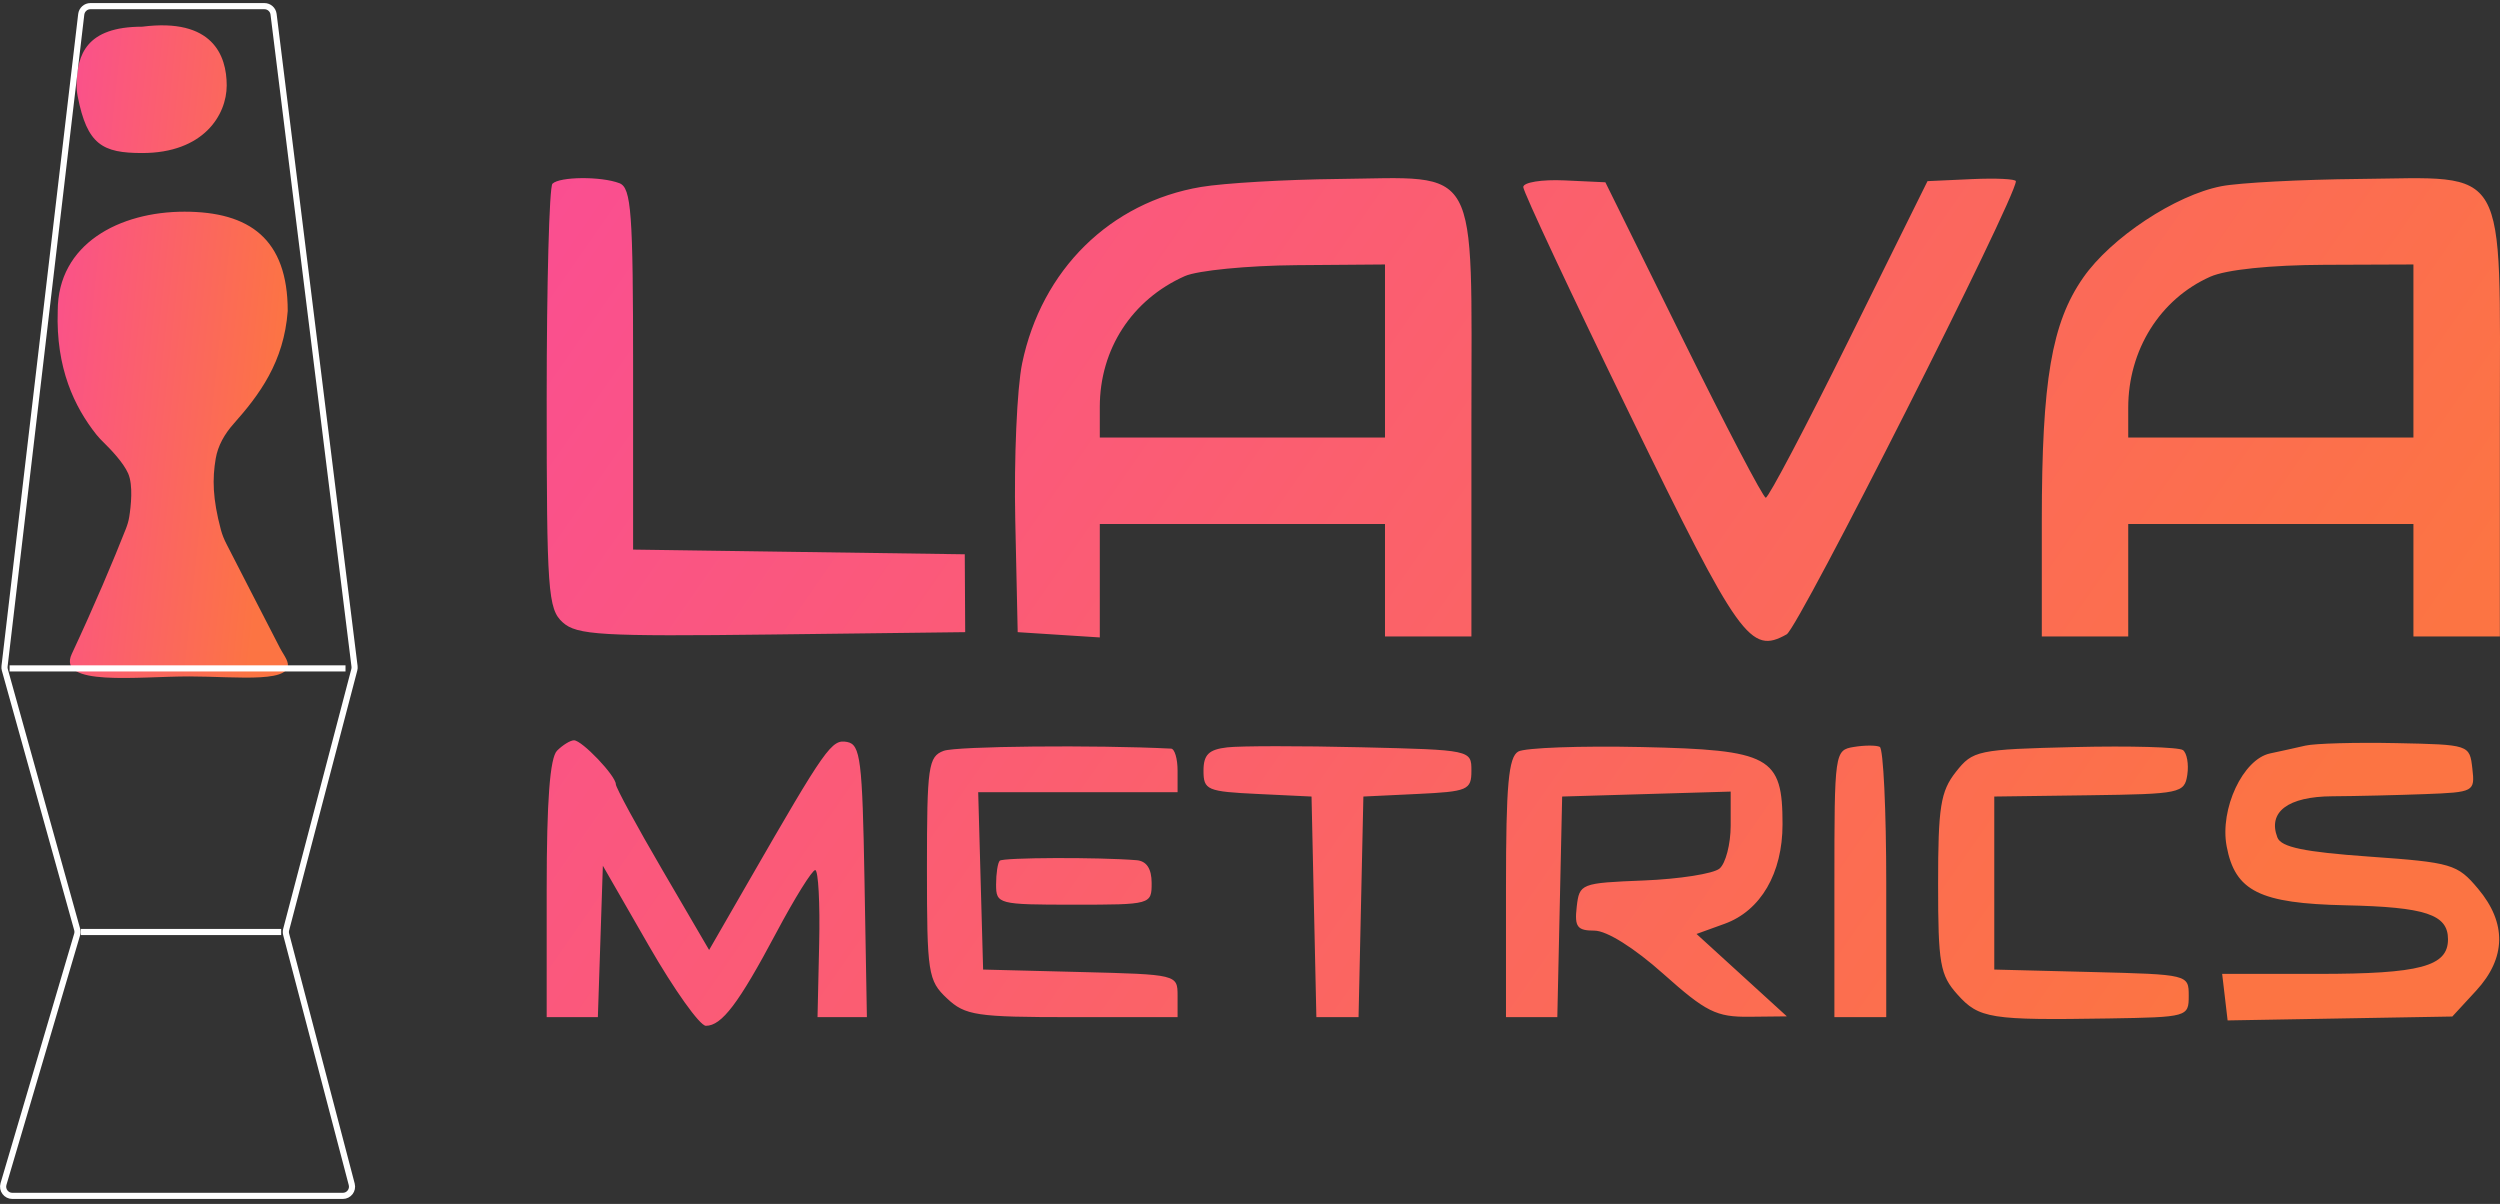 <svg width="407" height="196" viewBox="0 0 407 196" fill="none" xmlns="http://www.w3.org/2000/svg">
<rect x="0" y="0" width="407" height="196" fill="#333333" stroke="none"/>
<path d="M30.029 34.463C19.478 34.463 9.397 39.67 9.397 50.624C9.091 59.922 12.089 66.207 15.699 70.762C16.076 71.237 16.501 71.67 16.937 72.096C18.011 73.146 20.088 75.314 20.859 77.068C21.709 79.002 21.309 82.46 21.038 84.156C20.932 84.82 20.738 85.465 20.491 86.093C18.505 91.152 15.316 98.703 11.689 106.451C9.18 111.81 22.353 110.123 30.794 110.123C38.681 110.123 48.587 111.417 46.623 107.329C46.326 106.711 45.918 106.145 45.602 105.536C42.331 99.235 39.125 92.928 36.868 88.554C36.487 87.814 36.173 87.042 35.959 86.242C34.598 81.139 34.566 77.923 35.117 74.658C35.473 72.547 36.575 70.636 38.021 69.01C42.234 64.269 46.224 58.942 46.842 50.624C46.842 38.871 40.581 34.463 30.029 34.463Z" fill="url(#paint0_linear_1537_4603)"/>
<path d="M36.908 13.896C36.908 18.764 33.087 24.914 23.153 24.914C16.682 24.914 14.192 23.565 12.651 15.697C12.513 14.991 12.447 14.269 12.47 13.551C12.616 8.996 13.948 4.346 23.153 4.346C34.616 2.877 36.908 9.027 36.908 13.896Z" fill="url(#paint1_linear_1537_4603)"/>
<path d="M56.25 108.812C33.75 108.812 4.688 108.812 1.562 108.812M45.774 151.726H13.171M57.681 109.041L46.585 151.345C46.52 151.595 46.52 151.857 46.585 152.106L57.261 192.809C57.511 193.76 56.794 194.69 55.811 194.69H2.007C1.005 194.69 0.284 193.726 0.568 192.765L12.556 152.139C12.636 151.869 12.638 151.582 12.562 151.311L0.784 109.046C0.731 108.859 0.716 108.659 0.739 108.465C5.616 67.014 8.383 43.489 13.225 2.337C13.314 1.581 13.955 1 14.716 1H43.047C43.804 1 44.443 1.564 44.536 2.315L57.719 108.476C57.743 108.665 57.73 108.857 57.681 109.041Z" stroke="white"/>
<path fill-rule="evenodd" clip-rule="evenodd" d="M89.939 29.911C89.422 30.426 89 46.174 89 64.904C89 96.251 89.207 99.145 91.603 101.317C93.903 103.4 97.881 103.631 125.67 103.296L157.134 102.915L157.099 96.577L157.064 90.239L130.067 89.856L103.07 89.474V60.077C103.07 34.571 102.776 30.569 100.844 29.826C97.874 28.685 91.111 28.738 89.939 29.911ZM195.54 30.435C180.728 32.928 169.559 43.938 166.403 59.16C165.57 63.177 165.067 74.665 165.285 84.688L165.68 102.915L172.363 103.345L179.046 103.774V94.542V85.31H202.261H225.476V94.465V103.619H232.511H239.546V68.488C239.546 25.895 241.201 28.887 217.776 29.138C209.243 29.228 199.236 29.812 195.54 30.435ZM247.988 30.452C247.988 31.218 255.805 47.894 265.358 67.511C283.183 104.11 284.951 106.587 290.871 103.27C292.814 102.181 328.185 32.257 328.185 29.505C328.185 29.135 324.948 28.98 320.992 29.16L313.798 29.49L301.024 55.287C293.999 69.476 287.897 81.059 287.465 81.026C287.033 80.996 280.981 69.428 274.017 55.322L261.354 29.676L254.671 29.367C250.995 29.198 247.988 29.685 247.988 30.452ZM361.643 30.314C354.136 31.773 343.679 38.693 339.143 45.202C334.006 52.573 332.406 61.976 332.406 84.797V103.619H339.441H346.476V94.465V85.31H369.691H392.906V94.465V103.619H399.941H406.976V69.112C406.976 25.976 408.65 28.902 384.113 29.133C374.632 29.222 364.522 29.753 361.643 30.314ZM225.476 57.141V71.225H202.261H179.046V66.25C179.046 56.833 184.28 48.78 192.892 44.949C194.949 44.033 203.122 43.233 211.055 43.17L225.476 43.056V57.141ZM392.906 57.141V71.225H369.691H346.476V66.387C346.476 56.962 351.659 48.684 359.842 45.045C362.434 43.891 369.632 43.145 378.485 43.111L392.906 43.056V57.141ZM90.688 122.211C89.528 123.373 89 130.411 89 144.746V165.592H93.166H97.332L97.739 153.268L98.145 140.944L105.637 153.972C109.758 161.138 113.934 167 114.916 167C117.505 167 120.239 163.386 126.371 151.859C129.358 146.244 132.214 141.648 132.717 141.648C133.22 141.648 133.511 147.035 133.362 153.62L133.092 165.592H137.111H141.13L140.741 143.427C140.397 123.704 140.086 121.21 137.918 120.793C135.392 120.307 134.486 121.591 121.826 143.575L115.444 154.656L107.851 141.655C103.673 134.506 100.256 128.211 100.256 127.67C100.256 126.298 94.753 120.521 93.447 120.521C92.858 120.521 91.617 121.282 90.688 122.211ZM153.631 122.236C151.131 123.165 150.907 124.735 150.907 141.356C150.907 158.466 151.087 159.637 154.163 162.53C157.138 165.328 158.898 165.592 174.564 165.592H191.709V162.117C191.709 158.652 191.663 158.641 175.881 158.244L160.052 157.845L159.651 143.408L159.25 128.972H175.48H191.709V125.451C191.709 123.514 191.233 121.905 190.654 121.876C178.333 121.255 155.682 121.474 153.631 122.236ZM199.799 121.67C196.784 122.018 195.93 122.858 195.93 125.477C195.93 128.615 196.511 128.865 204.724 129.256L213.517 129.676L213.911 147.634L214.305 165.592H217.738H221.171L221.565 147.634L221.959 129.676L230.753 129.256C238.976 128.865 239.546 128.618 239.546 125.462C239.546 122.098 239.479 122.084 221.607 121.656C211.74 121.42 201.928 121.425 199.799 121.67ZM247.173 122.352C245.585 123.246 245.174 127.803 245.174 144.535V165.592H249.353H253.531L253.925 147.634L254.319 129.676L268.037 129.273L281.755 128.87V134.382C281.755 137.414 280.935 140.576 279.933 141.408C278.931 142.241 273.392 143.11 267.622 143.341C257.344 143.752 257.125 143.838 256.689 147.634C256.313 150.894 256.77 151.507 259.573 151.507C261.578 151.507 266.042 154.308 270.796 158.549C277.747 164.752 279.417 165.584 284.794 165.528L290.901 165.463L283.548 158.756L276.195 152.048L280.769 150.393C286.649 148.265 290.197 142.168 290.197 134.191C290.197 123.141 288.253 122.077 267.223 121.618C257.296 121.403 248.274 121.732 247.173 122.352ZM301.805 121.603C298.681 122.118 298.639 122.414 298.639 143.859V165.592H302.86H307.081V143.844C307.081 131.882 306.605 121.867 306.026 121.589C305.446 121.31 303.546 121.315 301.805 121.603ZM337.75 121.621C321.906 122.003 321.177 122.156 318.404 125.684C315.924 128.842 315.523 131.37 315.523 143.872C315.523 156.945 315.838 158.744 318.688 161.921C322.19 165.827 324.043 166.118 343.31 165.804C356.152 165.594 356.325 165.545 356.325 162.117C356.325 158.652 356.278 158.641 340.496 158.244L324.668 157.845V143.76V129.676L340.145 129.469C354.976 129.27 355.641 129.131 356.093 126.138C356.352 124.42 356.035 122.611 355.389 122.12C354.743 121.628 346.805 121.404 337.75 121.621ZM375.319 121.387C373.771 121.745 371.188 122.317 369.579 122.655C365.152 123.587 361.356 131.684 362.496 137.765C363.868 145.087 367.873 147.08 381.835 147.382C394.886 147.663 398.534 148.873 398.534 152.915C398.534 157.337 393.992 158.549 377.428 158.549H361.766L362.212 162.337L362.656 166.124L380.947 165.807L399.238 165.49L403.107 161.293C408.009 155.976 408.12 150.266 403.426 144.683C400.054 140.67 399.174 140.411 385.722 139.456C375.104 138.703 371.365 137.924 370.758 136.337C369.161 132.172 372.488 129.677 379.699 129.634C383.481 129.611 390.257 129.452 394.758 129.282C402.793 128.977 402.934 128.901 402.496 125.098C402.053 121.234 402.023 121.225 390.092 120.98C383.515 120.845 376.867 121.028 375.319 121.387ZM162.762 140.122C162.433 140.445 162.163 142.187 162.163 143.996C162.163 147.194 162.497 147.282 174.825 147.282C187.394 147.282 187.488 147.255 187.488 143.76C187.488 141.422 186.661 140.172 185.026 140.039C178.825 139.538 163.299 139.596 162.762 140.122Z" fill="url(#paint2_linear_1537_4603)"/>
<defs>
<linearGradient id="paint0_linear_1537_4603" x1="9.375" y1="4.125" x2="51.333" y2="8.597" gradientUnits="userSpaceOnUse">
<stop stop-color="#FA4E91"/>
<stop offset="1" stop-color="#FC7443"/>
</linearGradient>
<linearGradient id="paint1_linear_1537_4603" x1="9.375" y1="4.125" x2="51.333" y2="8.597" gradientUnits="userSpaceOnUse">
<stop stop-color="#FA4E91"/>
<stop offset="1" stop-color="#FC7443"/>
</linearGradient>
<linearGradient id="paint2_linear_1537_4603" x1="89" y1="29" x2="331.439" y2="197.713" gradientUnits="userSpaceOnUse">
<stop stop-color="#FA4E91"/>
<stop offset="1" stop-color="#FC7443"/>
</linearGradient>
</defs>
</svg>

